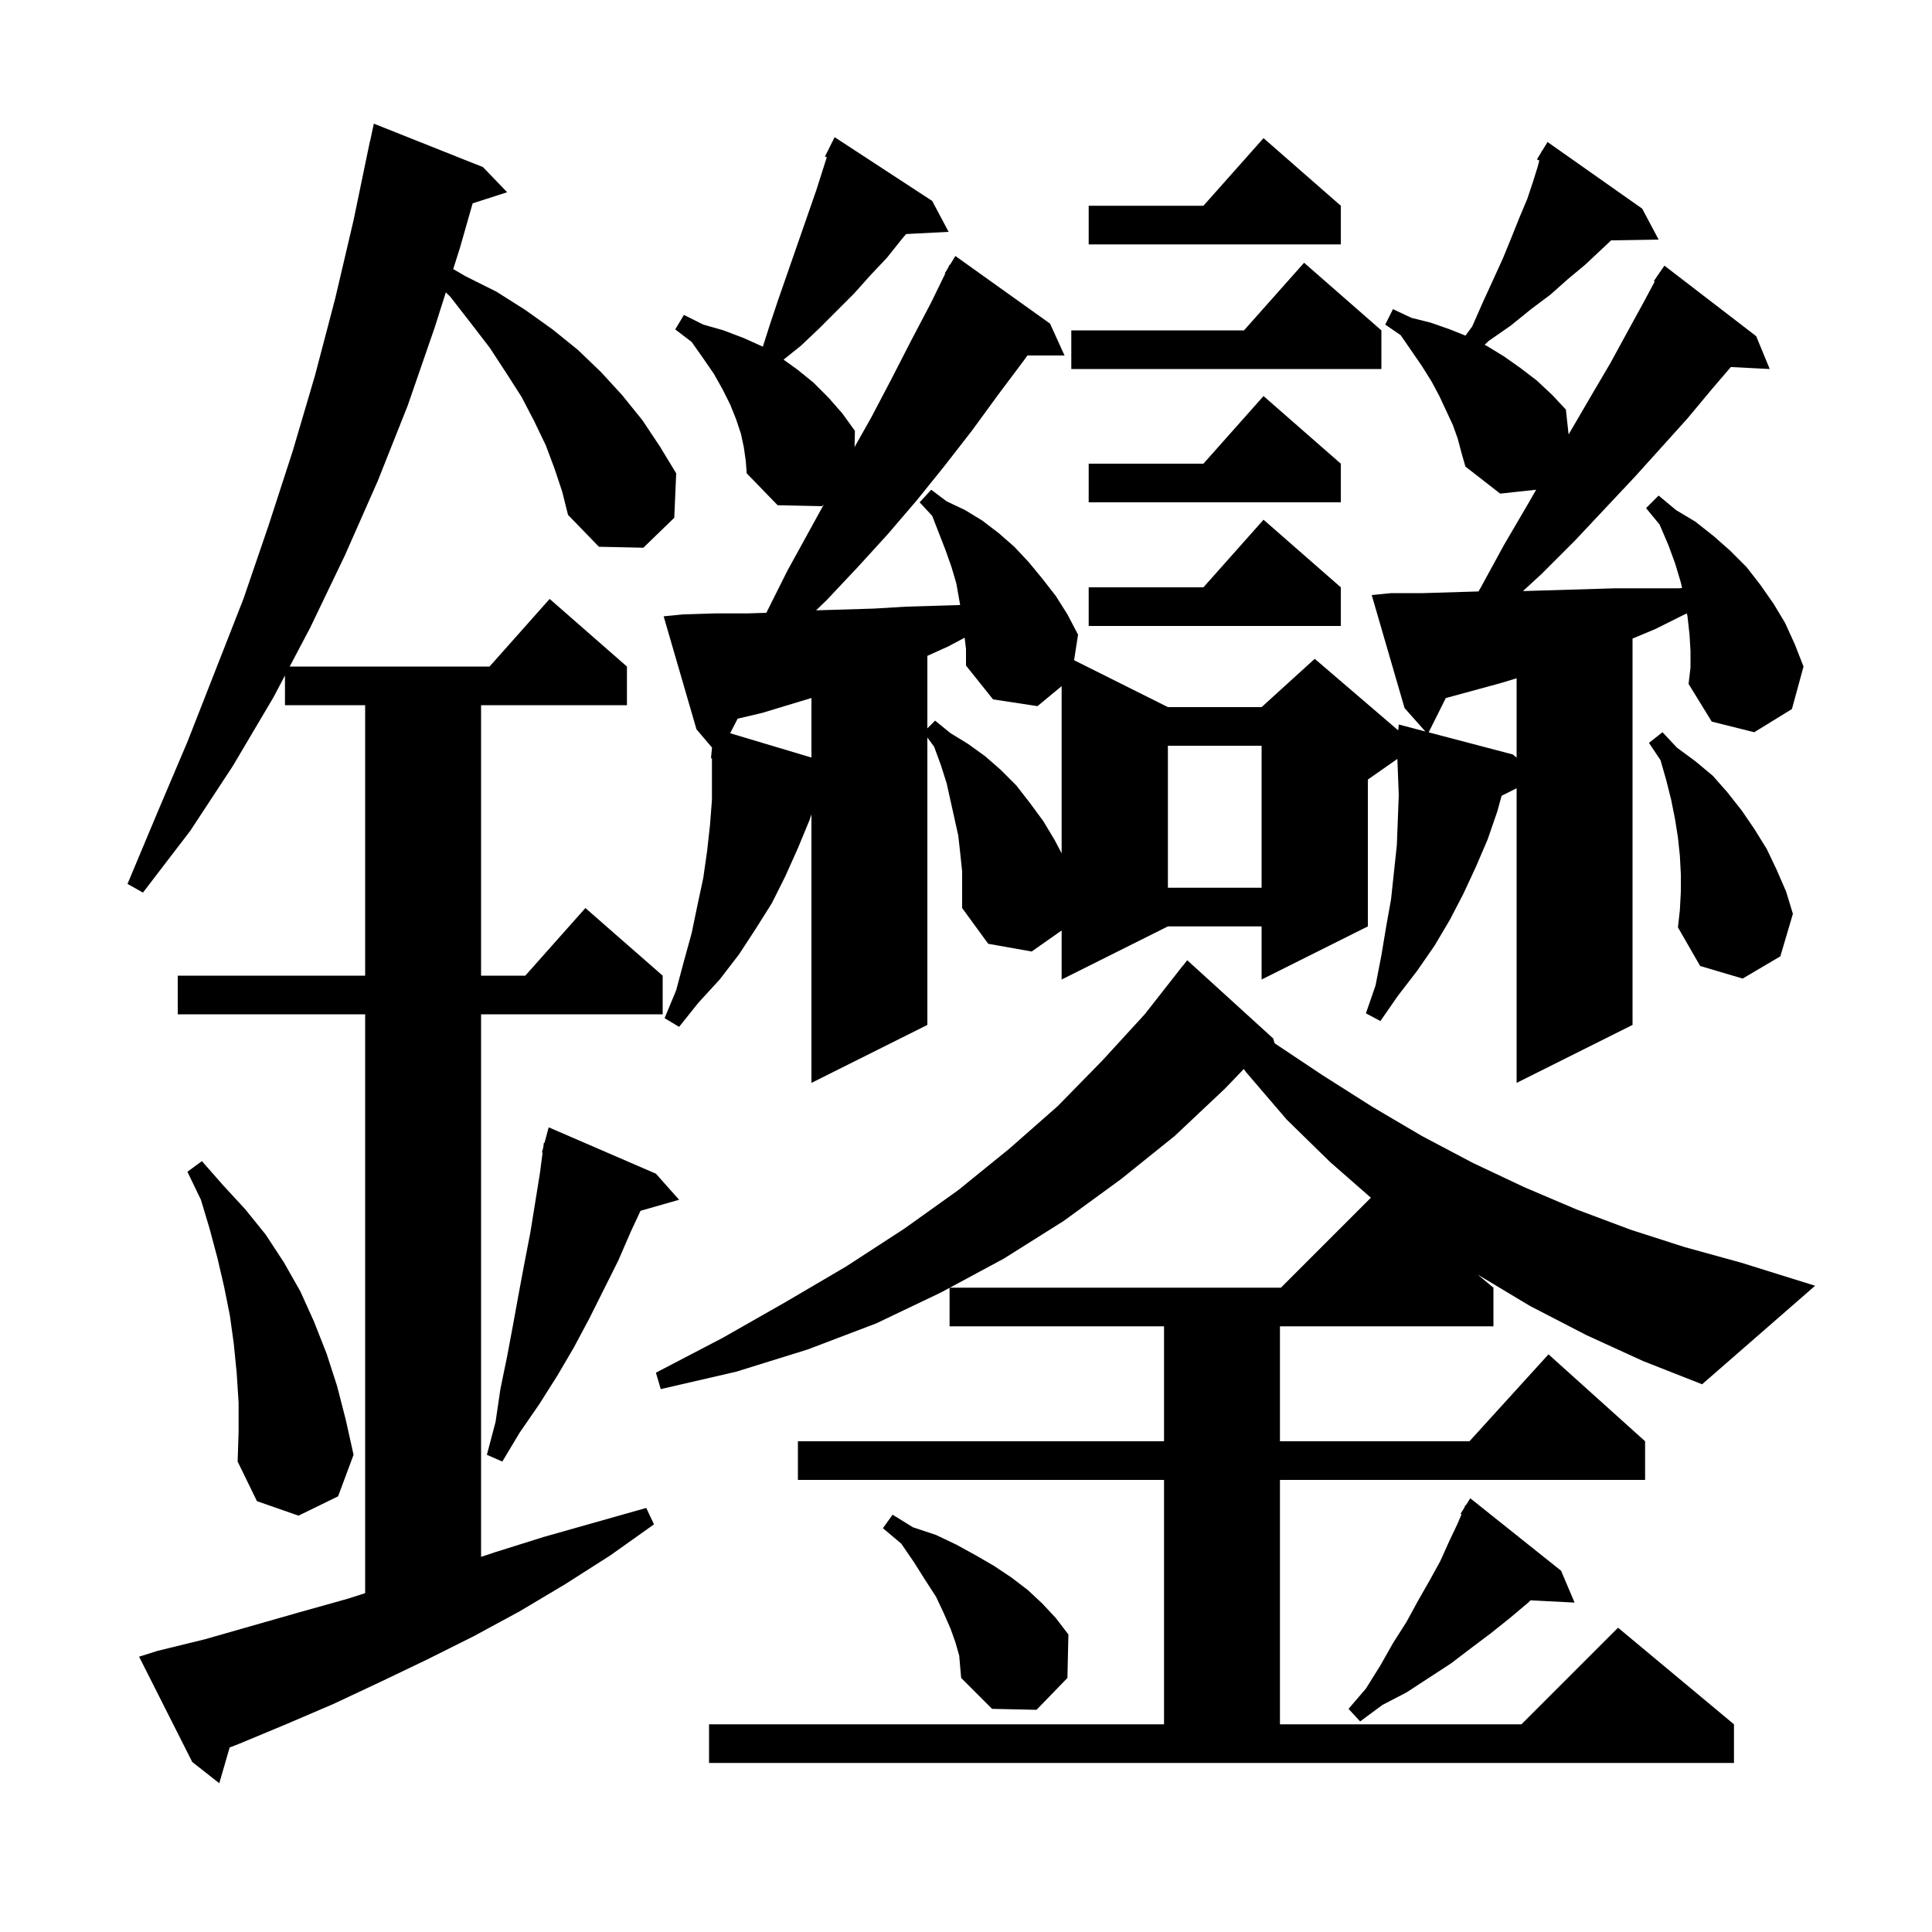 <svg xmlns="http://www.w3.org/2000/svg" xmlns:xlink="http://www.w3.org/1999/xlink" version="1.1" baseProfile="full" viewBox="0 0 200 200" width="200" height="200"><g fill="currentColor"><path d="M 57.4 48.5 L 56.5 46.1 L 55.3 43.6 L 54.0 41.1 L 52.4 38.6 L 50.7 36.0 L 48.7 33.4 L 46.6 30.7 L 46.151 30.269 L 45.0 33.9 L 42.2 42.0 L 39.1 49.8 L 35.7 57.5 L 32.1 65.0 L 29.989 69.0 L 50.678 69.0 L 56.9 62.0 L 64.9 69.0 L 64.9 73.0 L 49.8 73.0 L 49.8 101.0 L 54.378 101.0 L 60.6 94.0 L 68.6 101.0 L 68.6 105.0 L 49.8 105.0 L 49.8 161.167 L 51.2 160.7 L 56.3 159.1 L 66.9 156.1 L 67.7 157.8 L 63.2 161.0 L 58.5 164.0 L 53.8 166.8 L 49.0 169.4 L 44.2 171.8 L 39.4 174.1 L 34.5 176.4 L 29.6 178.5 L 24.8 180.5 L 23.773 180.898 L 22.7 184.6 L 19.9 182.4 L 14.4 171.5 L 16.3 170.9 L 21.2 169.7 L 31.0 166.9 L 36.0 165.5 L 37.8 164.924 L 37.8 105.0 L 18.4 105.0 L 18.4 101.0 L 37.8 101.0 L 37.8 73.0 L 29.5 73.0 L 29.5 69.926 L 28.3 72.2 L 24.1 79.3 L 19.7 86.0 L 14.8 92.4 L 13.2 91.5 L 16.3 84.1 L 19.4 76.8 L 25.2 62.0 L 27.8 54.4 L 30.3 46.7 L 32.6 38.9 L 34.7 30.9 L 36.6 22.8 L 38.3 14.6 L 38.314 14.603 L 38.7 12.8 L 50.0 17.3 L 52.5 19.9 L 48.929 21.048 L 47.6 25.7 L 46.917 27.855 L 48.2 28.6 L 51.4 30.2 L 54.4 32.1 L 57.2 34.1 L 59.8 36.2 L 62.2 38.5 L 64.4 40.9 L 66.5 43.5 L 68.3 46.2 L 70.0 49.0 L 69.8 53.6 L 66.6 56.7 L 62.0 56.6 L 58.8 53.3 L 58.2 50.9 Z M 164.2 138.2 L 158.4 135.2 L 152.971 131.943 L 154.6 133.3 L 154.6 137.3 L 132.5 137.3 L 132.5 149.2 L 152.118 149.2 L 160.3 140.2 L 170.3 149.2 L 170.3 153.2 L 132.5 153.2 L 132.5 178.5 L 157.5 178.5 L 167.5 168.5 L 179.5 178.5 L 179.5 182.5 L 73.4 182.5 L 73.4 178.5 L 120.5 178.5 L 120.5 153.2 L 82.6 153.2 L 82.6 149.2 L 120.5 149.2 L 120.5 137.3 L 98.3 137.3 L 98.3 133.315 L 97.4 133.8 L 90.7 137.0 L 83.6 139.7 L 76.2 142.0 L 68.4 143.8 L 67.9 142.1 L 74.8 138.5 L 81.3 134.8 L 87.6 131.1 L 93.6 127.2 L 99.2 123.2 L 104.5 118.9 L 109.5 114.5 L 114.1 109.8 L 118.5 105.0 L 122.5 99.9 L 122.509 99.908 L 122.9 99.4 L 131.8 107.5 L 131.946 107.998 L 136.9 111.3 L 142.1 114.6 L 147.2 117.6 L 152.5 120.4 L 157.8 122.9 L 163.2 125.2 L 168.8 127.3 L 174.4 129.1 L 180.2 130.7 L 187.9 133.1 L 176.2 143.3 L 170.1 140.9 Z M 161.6 162.6 L 163.0 165.9 L 158.436 165.664 L 158.2 165.9 L 156.3 167.5 L 154.3 169.1 L 152.3 170.6 L 150.2 172.2 L 145.6 175.2 L 143.1 176.5 L 140.8 178.2 L 139.6 176.9 L 141.4 174.8 L 142.9 172.4 L 144.2 170.1 L 145.6 167.9 L 146.8 165.7 L 148.0 163.6 L 149.1 161.6 L 150.0 159.6 L 150.9 157.7 L 151.298 156.755 L 151.2 156.7 L 151.571 156.106 L 151.7 155.8 L 151.744 155.83 L 152.2 155.1 Z M 99.3 171.4 L 98.9 170.0 L 98.4 168.6 L 97.7 167.0 L 96.9 165.3 L 95.8 163.6 L 94.6 161.7 L 93.3 159.8 L 91.4 158.2 L 92.4 156.8 L 94.5 158.1 L 96.9 158.9 L 99.0 159.9 L 101.0 161.0 L 102.9 162.1 L 104.7 163.3 L 106.4 164.6 L 107.9 166.0 L 109.3 167.5 L 110.6 169.2 L 110.5 173.7 L 107.3 177.0 L 102.7 176.9 L 99.5 173.7 L 99.4 172.6 Z M 24.7 145.2 L 24.5 142.1 L 24.2 139.1 L 23.8 136.2 L 23.2 133.2 L 22.5 130.2 L 21.7 127.2 L 20.8 124.2 L 19.4 121.3 L 20.9 120.2 L 23.1 122.7 L 25.4 125.2 L 27.5 127.8 L 29.4 130.7 L 31.1 133.7 L 32.5 136.8 L 33.8 140.1 L 34.9 143.5 L 35.8 147.0 L 36.6 150.6 L 35.0 154.9 L 30.9 156.9 L 26.6 155.4 L 24.6 151.3 L 24.7 148.2 Z M 67.9 121.5 L 70.3 124.2 L 66.308 125.341 L 65.3 127.5 L 64.0 130.5 L 61.0 136.5 L 59.4 139.5 L 57.7 142.4 L 55.8 145.4 L 53.8 148.3 L 52.0 151.3 L 50.4 150.6 L 51.3 147.2 L 51.8 143.8 L 52.5 140.4 L 53.1 137.2 L 53.7 133.9 L 54.3 130.7 L 54.9 127.6 L 55.9 121.4 L 56.169 119.313 L 56.1 119.3 L 56.236 118.794 L 56.3 118.3 L 56.364 118.318 L 56.8 116.7 Z M 126.8 112.7 L 121.6 117.6 L 116.0 122.1 L 110.1 126.4 L 103.9 130.3 L 98.329 133.3 L 132.6 133.3 L 141.913 123.987 L 137.7 120.3 L 133.2 115.9 L 129.0 111.0 L 128.758 110.663 Z M 144.0 61.4 L 147.3 61.4 L 153.054 61.226 L 153.3 60.8 L 155.7 56.4 L 158.1 52.3 L 159.023 50.695 L 155.3 51.1 L 151.7 48.3 L 151.3 46.9 L 150.9 45.4 L 150.4 44.0 L 149.0 41.0 L 148.2 39.5 L 147.2 37.9 L 145.0 34.7 L 143.4 33.6 L 144.2 32.0 L 146.1 32.9 L 148.1 33.4 L 150.1 34.1 L 151.704 34.742 L 152.4 33.8 L 153.5 31.3 L 154.6 28.9 L 155.6 26.7 L 156.5 24.5 L 157.3 22.5 L 158.1 20.6 L 158.7 18.8 L 159.2 17.2 L 159.346 16.615 L 159.1 16.5 L 159.565 15.738 L 159.6 15.6 L 159.637 15.621 L 160.2 14.7 L 170.0 21.6 L 171.7 24.8 L 166.784 24.883 L 164.1 27.4 L 162.3 28.9 L 160.5 30.5 L 158.5 32.0 L 156.4 33.7 L 154.1 35.3 L 153.686 35.693 L 153.9 35.8 L 155.7 36.9 L 157.4 38.1 L 159.1 39.4 L 160.7 40.9 L 162.1 42.4 L 162.379 44.971 L 162.6 44.6 L 164.7 41.0 L 166.7 37.6 L 168.5 34.3 L 170.2 31.2 L 171.293 29.15 L 171.2 29.1 L 171.735 28.322 L 171.8 28.2 L 171.813 28.209 L 172.3 27.5 L 181.8 34.8 L 183.2 38.2 L 179.175 37.995 L 177.2 40.3 L 174.7 43.3 L 172.0 46.3 L 169.2 49.4 L 163.0 56.0 L 159.6 59.4 L 157.653 61.189 L 167.2 60.9 L 173.8 60.9 L 174.127 60.87 L 174.0 60.3 L 173.4 58.3 L 172.7 56.4 L 171.8 54.3 L 170.4 52.6 L 171.7 51.3 L 173.5 52.8 L 175.5 54.0 L 177.4 55.5 L 179.1 57.0 L 180.8 58.7 L 182.2 60.5 L 183.6 62.5 L 184.8 64.5 L 185.8 66.7 L 186.7 69.0 L 185.5 73.4 L 181.6 75.8 L 177.2 74.7 L 174.8 70.8 L 175.0 69.1 L 175.0 67.4 L 174.9 65.7 L 174.7 63.9 L 174.635 63.509 L 174.4 63.6 L 171.4 65.1 L 169.0 66.106 L 169.0 106.1 L 157.0 112.1 L 157.0 81.6 L 155.448 82.376 L 155.0 84.0 L 154.0 86.9 L 152.8 89.7 L 151.5 92.5 L 150.1 95.2 L 148.5 97.9 L 146.7 100.5 L 144.7 103.1 L 142.9 105.7 L 141.4 104.9 L 142.4 102.0 L 143.0 98.9 L 143.5 95.9 L 144.0 93.1 L 144.6 87.5 L 144.8 82.3 L 144.7 79.7 L 144.654 78.562 L 141.6 80.7 L 141.6 95.9 L 130.6 101.4 L 130.6 95.9 L 120.9 95.9 L 109.9 101.4 L 109.9 96.322 L 106.8 98.5 L 102.3 97.7 L 99.6 94.0 L 99.6 90.2 L 99.4 88.3 L 99.2 86.5 L 98.0 81.1 L 97.4 79.2 L 96.7 77.3 L 96.0 76.345 L 96.0 106.1 L 84.0 112.1 L 84.0 84.3 L 83.8 84.9 L 82.6 87.8 L 81.3 90.7 L 79.9 93.5 L 78.2 96.2 L 76.5 98.8 L 74.5 101.4 L 72.3 103.8 L 70.3 106.3 L 68.8 105.4 L 70.0 102.5 L 70.8 99.5 L 71.6 96.6 L 72.2 93.7 L 72.8 90.9 L 73.2 88.1 L 73.5 85.4 L 73.7 82.8 L 73.7 78.503 L 73.6 78.5 L 73.708 77.387 L 72.1 75.5 L 68.7 63.8 L 70.7 63.6 L 74.0 63.5 L 77.3 63.5 L 79.331 63.438 L 81.5 59.1 L 85.282 52.223 L 85.1 52.4 L 80.5 52.3 L 77.3 49.0 L 77.2 47.7 L 77.0 46.3 L 76.7 44.9 L 76.2 43.4 L 75.6 41.9 L 74.8 40.3 L 73.9 38.7 L 72.8 37.1 L 71.6 35.4 L 69.9 34.1 L 70.8 32.6 L 72.8 33.6 L 74.9 34.2 L 77.0 35.0 L 78.969 35.886 L 79.7 33.6 L 80.5 31.2 L 84.5 19.7 L 85.589 16.278 L 85.4 16.2 L 86.4 14.2 L 96.5 20.8 L 98.2 24.0 L 93.798 24.228 L 93.4 24.7 L 91.8 26.7 L 90.1 28.5 L 88.4 30.4 L 84.8 34.0 L 82.9 35.8 L 81.115 37.228 L 82.6 38.3 L 84.2 39.6 L 85.8 41.2 L 87.2 42.8 L 88.5 44.6 L 88.464 46.278 L 90.2 43.2 L 92.3 39.2 L 94.3 35.3 L 96.4 31.3 L 97.85 28.324 L 97.8 28.3 L 98.103 27.803 L 98.3 27.4 L 98.337 27.422 L 98.9 26.5 L 108.7 33.5 L 110.2 36.8 L 106.355 36.8 L 106.0 37.3 L 103.3 40.9 L 100.6 44.6 L 97.8 48.2 L 94.9 51.8 L 91.9 55.3 L 88.8 58.7 L 85.6 62.1 L 84.485 63.182 L 90.5 63.0 L 93.8 62.8 L 97.2 62.7 L 99.394 62.634 L 99.0 60.4 L 98.5 58.7 L 97.9 57.0 L 96.5 53.4 L 95.2 52.0 L 96.4 50.7 L 98.0 51.9 L 99.9 52.8 L 101.7 53.9 L 103.4 55.2 L 105.0 56.6 L 106.5 58.2 L 107.9 59.9 L 109.3 61.7 L 110.5 63.6 L 111.6 65.7 L 111.189 68.344 L 120.9 73.2 L 130.6 73.2 L 136.1 68.2 L 144.743 75.608 L 144.8 75.0 L 147.554 75.724 L 145.4 73.3 L 142.0 61.6 Z M 174.0 92.3 L 174.0 90.5 L 173.9 88.6 L 173.7 86.7 L 173.4 84.8 L 173.0 82.8 L 172.5 80.8 L 171.9 78.7 L 170.7 76.9 L 172.1 75.8 L 173.6 77.4 L 175.5 78.8 L 177.3 80.3 L 178.8 82.0 L 180.3 83.9 L 181.6 85.8 L 182.9 87.9 L 183.9 90.0 L 184.9 92.3 L 185.6 94.6 L 184.3 99.0 L 180.4 101.3 L 176.0 100.0 L 173.7 96.0 L 173.9 94.2 Z M 120.9 77.2 L 120.9 91.9 L 130.6 91.9 L 130.6 77.2 Z M 99.861 66.014 L 98.2 66.9 L 96.0 67.894 L 96.0 75.4 L 96.8 74.6 L 98.4 75.9 L 100.2 77.0 L 102.0 78.3 L 103.6 79.7 L 105.2 81.3 L 106.6 83.1 L 108.0 85.0 L 109.2 87.0 L 109.9 88.336 L 109.9 71.029 L 107.4 73.1 L 102.8 72.4 L 100.0 68.9 L 100.0 67.2 Z M 155.4 70.7 L 149.668 72.263 L 147.894 75.813 L 156.6 78.1 L 157.0 78.429 L 157.0 70.215 Z M 78.9 73.8 L 76.361 74.397 L 75.584 75.904 L 84.0 78.421 L 84.0 72.255 Z M 138.8 60.8 L 138.8 64.8 L 112.7 64.8 L 112.7 60.8 L 124.578 60.8 L 130.8 53.8 Z M 138.8 48.0 L 138.8 52.0 L 112.7 52.0 L 112.7 48.0 L 124.578 48.0 L 130.8 41.0 Z M 143.0 34.2 L 143.0 38.2 L 110.9 38.2 L 110.9 34.2 L 128.778 34.2 L 135.0 27.2 Z M 138.8 21.3 L 138.8 25.3 L 112.7 25.3 L 112.7 21.3 L 124.578 21.3 L 130.8 14.3 Z "/></g></svg>